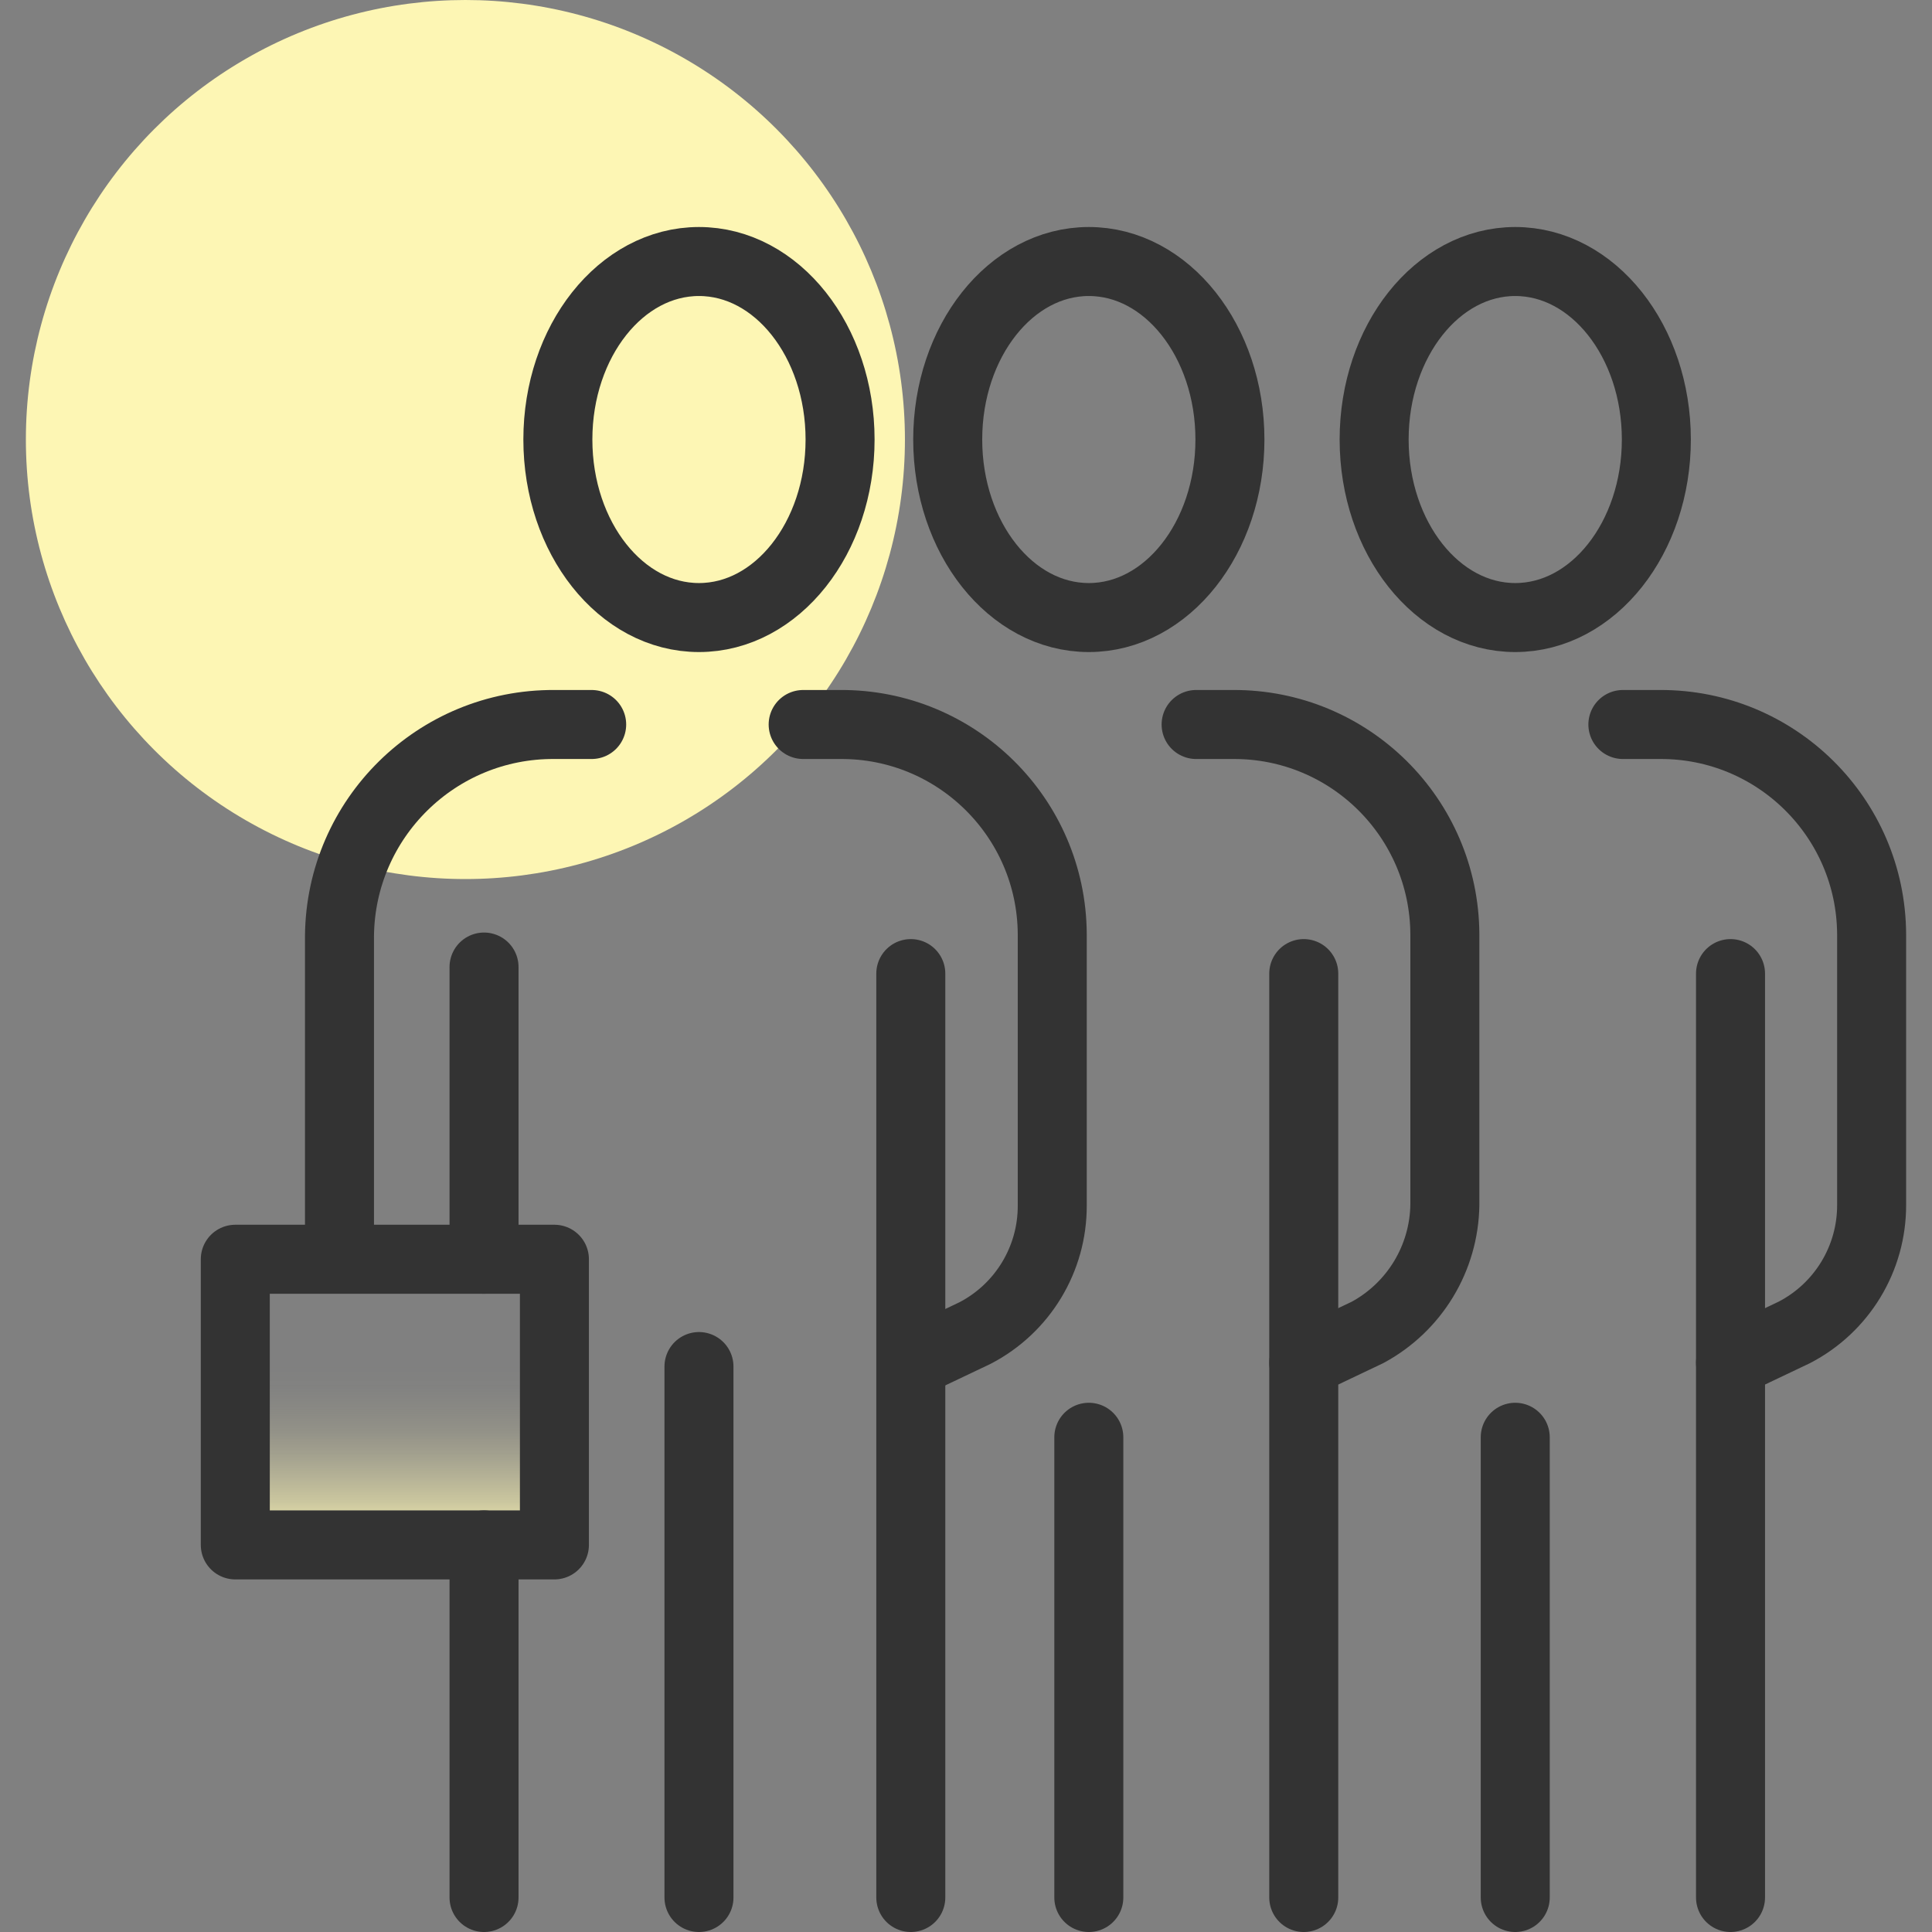 <?xml version="1.0" encoding="UTF-8"?>
<svg id="Layer_1" xmlns="http://www.w3.org/2000/svg" width="56" height="56" version="1.1" xmlns:xlink="http://www.w3.org/1999/xlink" viewBox="0 0 56 56">
  <rect x="0" y="0" width="56" height="56" fill="#808080" stroke="none"/>
  <!-- Generator: Adobe Illustrator 29.8.1, SVG Export Plug-In . SVG Version: 2.1.1 Build 2)  -->
  <defs>
    <style>
      .st0 {
        fill: none;
        stroke: #333;
        stroke-linecap: round;
        stroke-linejoin: round;
        stroke-width: 2px;
      }

      .st1 {
        fill: #fdf6b4;
      }

      .st2 {
        fill: url(#_Безымянный_градиент_9);
      }
    </style>
    <linearGradient id="_Безымянный_градиент_9" data-name="Безымянный градиент 9" x1="11.445" y1="-200.78" x2="11.445" y2="-192.5" gradientTransform="translate(0 -156) scale(1 -1)" gradientUnits="userSpaceOnUse">
      <stop offset=".01" stop-color="#fdf6b4"/>
      <stop offset=".07" stop-color="#fdf6b4" stop-opacity=".82"/>
      <stop offset=".15" stop-color="#fdf6b4" stop-opacity=".6"/>
      <stop offset=".24" stop-color="#fdf6b4" stop-opacity=".42"/>
      <stop offset=".32" stop-color="#fdf6b4" stop-opacity=".27"/>
      <stop offset=".4" stop-color="#fdf6b4" stop-opacity=".15"/>
      <stop offset=".48" stop-color="#fdf6b4" stop-opacity=".07"/>
      <stop offset=".55" stop-color="#fdf6b4" stop-opacity=".02"/>
      <stop offset=".63" stop-color="#fdf6b4" stop-opacity="0"/>
    </linearGradient>
  </defs>
  <g id="examples">
    <circle class="st1" cx="13.49" cy="12.74" r="12.74"/>
    <ellipse class="st0" cx="31.56" cy="12.74" rx="4.09" ry="5.16"/>
    <line class="st0" x1="37.79" y1="28.22" x2="37.79" y2="55"/>
    <line class="st0" x1="31.56" y1="55" x2="31.56" y2="41.66"/>
    <path class="st0" d="M34.67,21h1.07c3.374-.017,6.123,2.705,6.14,6.08,0,.017,0,.033,0,.05v7.79c-.021,1.548-.878,2.964-2.24,3.7l-1.85.88"/>
    <ellipse class="st0" cx="43.92" cy="12.74" rx="4.09" ry="5.16"/>
    <line class="st0" x1="50.16" y1="28.22" x2="50.16" y2="55"/>
    <line class="st0" x1="43.92" y1="55" x2="43.92" y2="41.66"/>
    <path class="st0" d="M47.04,21h1.07c3.374-.017,6.123,2.705,6.14,6.08,0,.017,0,.033,0,.05h0v7.79c.006,1.556-.859,2.984-2.24,3.7l-1.85.88"/>
    <rect class="st2" x="6.82" y="36.5" width="9.25" height="8.28"/>
    <ellipse class="st0" cx="20.26" cy="12.74" rx="4.09" ry="5.16"/>
    <line class="st0" x1="26.4" y1="28.22" x2="26.4" y2="55"/>
    <line class="st0" x1="20.26" y1="55" x2="20.26" y2="39.61"/>
    <path class="st0" d="M23.28,21h1.07c3.374-.022,6.128,2.695,6.15,6.07,0,.027,0,.054,0,.08v7.79c.006,1.556-.859,2.984-2.24,3.7l-1.85.88"/>
    <path class="st0" d="M17.15,21h-1.08c-3.411-.022-6.197,2.719-6.23,6.13v9.27"/>
    <line class="st0" x1="14.03" y1="44.78" x2="14.03" y2="55"/>
    <line class="st0" x1="14.03" y1="28.03" x2="14.03" y2="36.5"/>
    <rect class="st0" x="6.82" y="36.5" width="9.25" height="8.28"/>
  </g>
</svg>